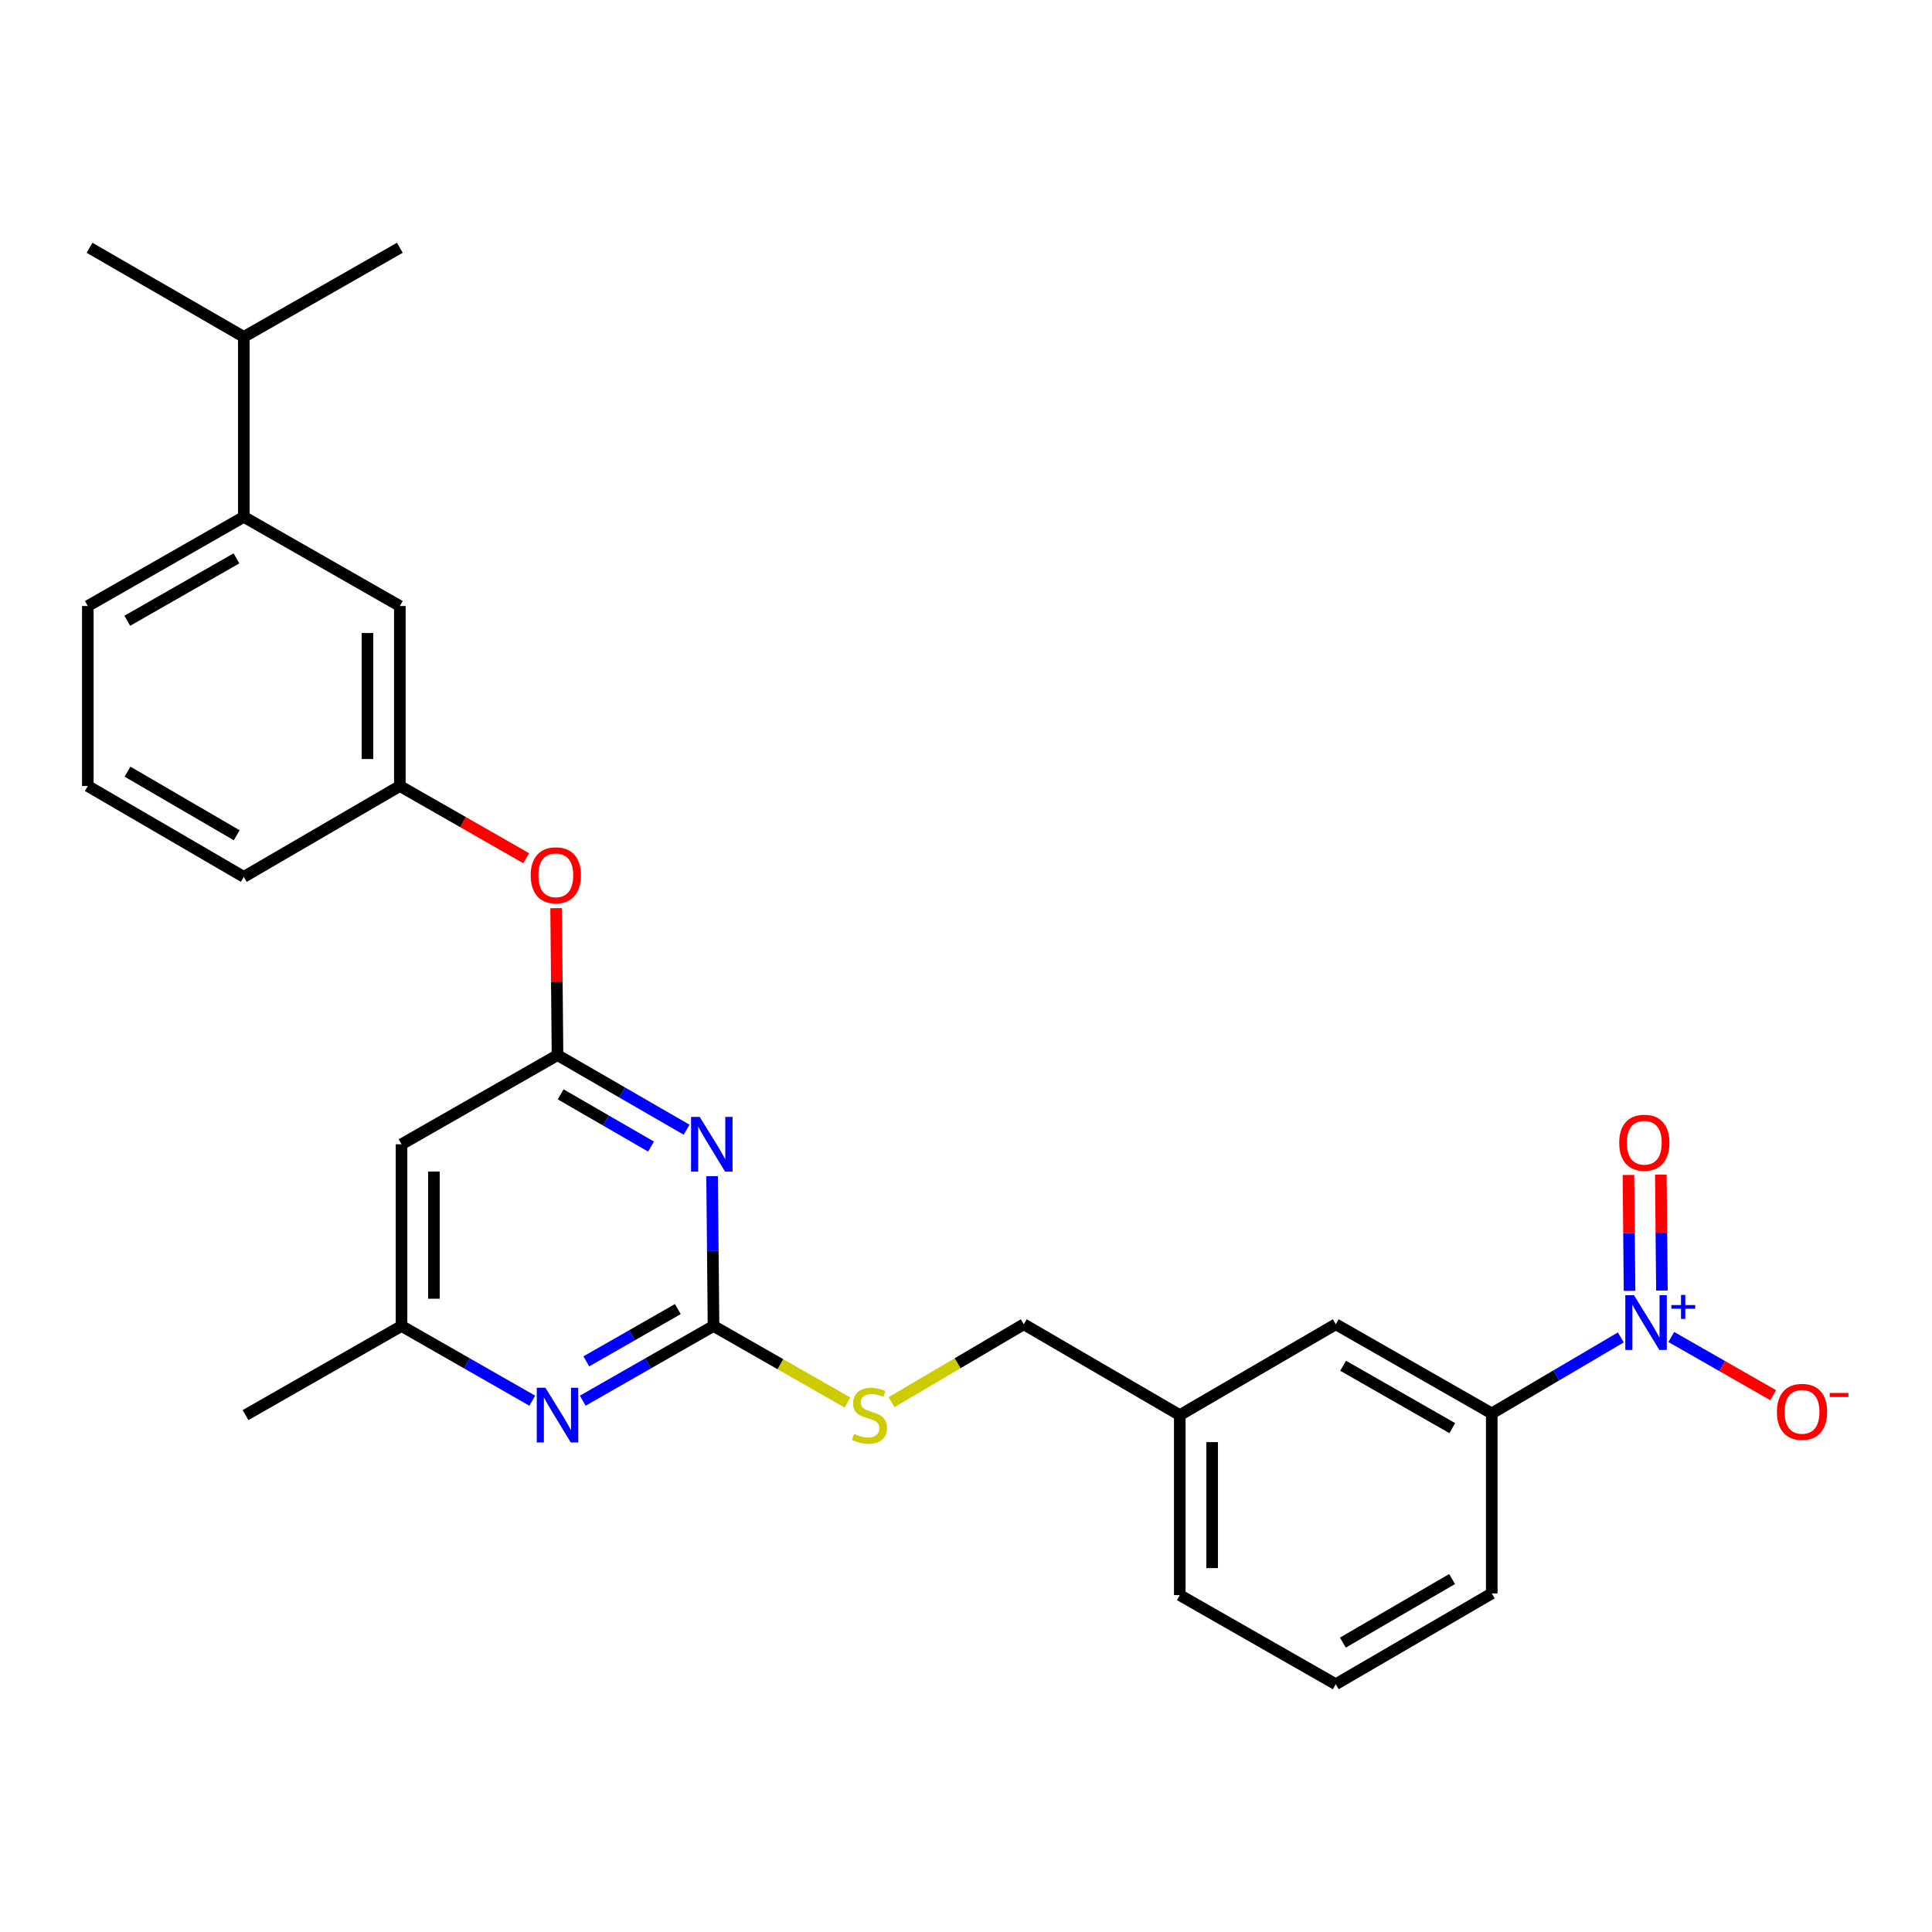 <?xml version='1.0' encoding='iso-8859-1'?>
<svg version='1.1' baseProfile='full'
              xmlns='http://www.w3.org/2000/svg'
                      xmlns:rdkit='http://www.rdkit.org/xml'
                      xmlns:xlink='http://www.w3.org/1999/xlink'
                  xml:space='preserve'
width='1000px' height='1000px' viewBox='0 0 1000 1000'>
<!-- END OF HEADER -->
<rect style='opacity:1.0;fill:#FFFFFF;stroke:none' width='1000' height='1000' x='0' y='0'> </rect>
<path class='bond-0' d='M 207.831,592.277 L 207.831,686.323' style='fill:none;fill-rule:evenodd;stroke:#000000;stroke-width:6px;stroke-linecap:butt;stroke-linejoin:miter;stroke-opacity:1' />
<path class='bond-0' d='M 224.59,606.384 L 224.59,672.216' style='fill:none;fill-rule:evenodd;stroke:#000000;stroke-width:6px;stroke-linecap:butt;stroke-linejoin:miter;stroke-opacity:1' />
<path class='bond-1' d='M 207.831,592.277 L 288.572,546.134' style='fill:none;fill-rule:evenodd;stroke:#000000;stroke-width:6px;stroke-linecap:butt;stroke-linejoin:miter;stroke-opacity:1' />
<path class='bond-2' d='M 207.831,686.323 L 127.089,732.466' style='fill:none;fill-rule:evenodd;stroke:#000000;stroke-width:6px;stroke-linecap:butt;stroke-linejoin:miter;stroke-opacity:1' />
<path class='bond-3' d='M 207.831,686.323 L 241.669,705.661' style='fill:none;fill-rule:evenodd;stroke:#000000;stroke-width:6px;stroke-linecap:butt;stroke-linejoin:miter;stroke-opacity:1' />
<path class='bond-3' d='M 241.669,705.661 L 275.507,724.999' style='fill:none;fill-rule:evenodd;stroke:#0000FF;stroke-width:6px;stroke-linecap:butt;stroke-linejoin:miter;stroke-opacity:1' />
<path class='bond-4' d='M 301.637,724.999 L 335.475,705.661' style='fill:none;fill-rule:evenodd;stroke:#0000FF;stroke-width:6px;stroke-linecap:butt;stroke-linejoin:miter;stroke-opacity:1' />
<path class='bond-4' d='M 335.475,705.661 L 369.313,686.323' style='fill:none;fill-rule:evenodd;stroke:#000000;stroke-width:6px;stroke-linecap:butt;stroke-linejoin:miter;stroke-opacity:1' />
<path class='bond-4' d='M 303.473,704.647 L 327.159,691.111' style='fill:none;fill-rule:evenodd;stroke:#0000FF;stroke-width:6px;stroke-linecap:butt;stroke-linejoin:miter;stroke-opacity:1' />
<path class='bond-4' d='M 327.159,691.111 L 350.846,677.574' style='fill:none;fill-rule:evenodd;stroke:#000000;stroke-width:6px;stroke-linecap:butt;stroke-linejoin:miter;stroke-opacity:1' />
<path class='bond-5' d='M 369.313,686.323 L 368.948,647.555' style='fill:none;fill-rule:evenodd;stroke:#000000;stroke-width:6px;stroke-linecap:butt;stroke-linejoin:miter;stroke-opacity:1' />
<path class='bond-5' d='M 368.948,647.555 L 368.584,608.788' style='fill:none;fill-rule:evenodd;stroke:#0000FF;stroke-width:6px;stroke-linecap:butt;stroke-linejoin:miter;stroke-opacity:1' />
<path class='bond-6' d='M 369.313,686.323 L 403.981,706.135' style='fill:none;fill-rule:evenodd;stroke:#000000;stroke-width:6px;stroke-linecap:butt;stroke-linejoin:miter;stroke-opacity:1' />
<path class='bond-6' d='M 403.981,706.135 L 438.649,725.948' style='fill:none;fill-rule:evenodd;stroke:#CCCC00;stroke-width:6px;stroke-linecap:butt;stroke-linejoin:miter;stroke-opacity:1' />
<path class='bond-7' d='M 355.383,584.739 L 321.977,565.436' style='fill:none;fill-rule:evenodd;stroke:#0000FF;stroke-width:6px;stroke-linecap:butt;stroke-linejoin:miter;stroke-opacity:1' />
<path class='bond-7' d='M 321.977,565.436 L 288.572,546.134' style='fill:none;fill-rule:evenodd;stroke:#000000;stroke-width:6px;stroke-linecap:butt;stroke-linejoin:miter;stroke-opacity:1' />
<path class='bond-7' d='M 336.976,593.459 L 313.592,579.947' style='fill:none;fill-rule:evenodd;stroke:#0000FF;stroke-width:6px;stroke-linecap:butt;stroke-linejoin:miter;stroke-opacity:1' />
<path class='bond-7' d='M 313.592,579.947 L 290.209,566.435' style='fill:none;fill-rule:evenodd;stroke:#000000;stroke-width:6px;stroke-linecap:butt;stroke-linejoin:miter;stroke-opacity:1' />
<path class='bond-8' d='M 288.572,546.134 L 288.211,508.098' style='fill:none;fill-rule:evenodd;stroke:#000000;stroke-width:6px;stroke-linecap:butt;stroke-linejoin:miter;stroke-opacity:1' />
<path class='bond-8' d='M 288.211,508.098 L 287.849,470.062' style='fill:none;fill-rule:evenodd;stroke:#FF0000;stroke-width:6px;stroke-linecap:butt;stroke-linejoin:miter;stroke-opacity:1' />
<path class='bond-9' d='M 272.363,444.215 L 239.659,425.527' style='fill:none;fill-rule:evenodd;stroke:#FF0000;stroke-width:6px;stroke-linecap:butt;stroke-linejoin:miter;stroke-opacity:1' />
<path class='bond-9' d='M 239.659,425.527 L 206.955,406.839' style='fill:none;fill-rule:evenodd;stroke:#000000;stroke-width:6px;stroke-linecap:butt;stroke-linejoin:miter;stroke-opacity:1' />
<path class='bond-10' d='M 126.196,267.534 L 45.455,313.677' style='fill:none;fill-rule:evenodd;stroke:#000000;stroke-width:6px;stroke-linecap:butt;stroke-linejoin:miter;stroke-opacity:1' />
<path class='bond-10' d='M 122.4,289.006 L 65.881,321.306' style='fill:none;fill-rule:evenodd;stroke:#000000;stroke-width:6px;stroke-linecap:butt;stroke-linejoin:miter;stroke-opacity:1' />
<path class='bond-11' d='M 126.196,267.534 L 206.955,313.677' style='fill:none;fill-rule:evenodd;stroke:#000000;stroke-width:6px;stroke-linecap:butt;stroke-linejoin:miter;stroke-opacity:1' />
<path class='bond-12' d='M 126.196,267.534 L 126.196,174.373' style='fill:none;fill-rule:evenodd;stroke:#000000;stroke-width:6px;stroke-linecap:butt;stroke-linejoin:miter;stroke-opacity:1' />
<path class='bond-13' d='M 461.451,725.754 L 495.681,705.596' style='fill:none;fill-rule:evenodd;stroke:#CCCC00;stroke-width:6px;stroke-linecap:butt;stroke-linejoin:miter;stroke-opacity:1' />
<path class='bond-13' d='M 495.681,705.596 L 529.911,685.438' style='fill:none;fill-rule:evenodd;stroke:#000000;stroke-width:6px;stroke-linecap:butt;stroke-linejoin:miter;stroke-opacity:1' />
<path class='bond-14' d='M 529.911,685.438 L 610.652,732.466' style='fill:none;fill-rule:evenodd;stroke:#000000;stroke-width:6px;stroke-linecap:butt;stroke-linejoin:miter;stroke-opacity:1' />
<path class='bond-15' d='M 45.455,313.677 L 45.455,406.839' style='fill:none;fill-rule:evenodd;stroke:#000000;stroke-width:6px;stroke-linecap:butt;stroke-linejoin:miter;stroke-opacity:1' />
<path class='bond-16' d='M 45.455,406.839 L 126.196,453.866' style='fill:none;fill-rule:evenodd;stroke:#000000;stroke-width:6px;stroke-linecap:butt;stroke-linejoin:miter;stroke-opacity:1' />
<path class='bond-16' d='M 66.001,399.411 L 122.519,432.33' style='fill:none;fill-rule:evenodd;stroke:#000000;stroke-width:6px;stroke-linecap:butt;stroke-linejoin:miter;stroke-opacity:1' />
<path class='bond-17' d='M 610.652,732.466 L 610.652,825.627' style='fill:none;fill-rule:evenodd;stroke:#000000;stroke-width:6px;stroke-linecap:butt;stroke-linejoin:miter;stroke-opacity:1' />
<path class='bond-17' d='M 627.411,746.44 L 627.411,811.653' style='fill:none;fill-rule:evenodd;stroke:#000000;stroke-width:6px;stroke-linecap:butt;stroke-linejoin:miter;stroke-opacity:1' />
<path class='bond-18' d='M 610.652,732.466 L 691.393,685.438' style='fill:none;fill-rule:evenodd;stroke:#000000;stroke-width:6px;stroke-linecap:butt;stroke-linejoin:miter;stroke-opacity:1' />
<path class='bond-19' d='M 610.652,825.627 L 691.393,871.752' style='fill:none;fill-rule:evenodd;stroke:#000000;stroke-width:6px;stroke-linecap:butt;stroke-linejoin:miter;stroke-opacity:1' />
<path class='bond-20' d='M 691.393,871.752 L 772.134,824.743' style='fill:none;fill-rule:evenodd;stroke:#000000;stroke-width:6px;stroke-linecap:butt;stroke-linejoin:miter;stroke-opacity:1' />
<path class='bond-20' d='M 695.072,850.217 L 751.59,817.311' style='fill:none;fill-rule:evenodd;stroke:#000000;stroke-width:6px;stroke-linecap:butt;stroke-linejoin:miter;stroke-opacity:1' />
<path class='bond-21' d='M 772.134,824.743 L 772.134,731.581' style='fill:none;fill-rule:evenodd;stroke:#000000;stroke-width:6px;stroke-linecap:butt;stroke-linejoin:miter;stroke-opacity:1' />
<path class='bond-22' d='M 772.134,731.581 L 691.393,685.438' style='fill:none;fill-rule:evenodd;stroke:#000000;stroke-width:6px;stroke-linecap:butt;stroke-linejoin:miter;stroke-opacity:1' />
<path class='bond-22' d='M 751.707,739.21 L 695.188,706.91' style='fill:none;fill-rule:evenodd;stroke:#000000;stroke-width:6px;stroke-linecap:butt;stroke-linejoin:miter;stroke-opacity:1' />
<path class='bond-23' d='M 772.134,731.581 L 805.534,711.912' style='fill:none;fill-rule:evenodd;stroke:#000000;stroke-width:6px;stroke-linecap:butt;stroke-linejoin:miter;stroke-opacity:1' />
<path class='bond-23' d='M 805.534,711.912 L 838.934,692.243' style='fill:none;fill-rule:evenodd;stroke:#0000FF;stroke-width:6px;stroke-linecap:butt;stroke-linejoin:miter;stroke-opacity:1' />
<path class='bond-24' d='M 865.055,692.019 L 891.419,707.082' style='fill:none;fill-rule:evenodd;stroke:#0000FF;stroke-width:6px;stroke-linecap:butt;stroke-linejoin:miter;stroke-opacity:1' />
<path class='bond-24' d='M 891.419,707.082 L 917.783,722.146' style='fill:none;fill-rule:evenodd;stroke:#FF0000;stroke-width:6px;stroke-linecap:butt;stroke-linejoin:miter;stroke-opacity:1' />
<path class='bond-25' d='M 860.211,667.984 L 859.924,637.987' style='fill:none;fill-rule:evenodd;stroke:#0000FF;stroke-width:6px;stroke-linecap:butt;stroke-linejoin:miter;stroke-opacity:1' />
<path class='bond-25' d='M 859.924,637.987 L 859.636,607.989' style='fill:none;fill-rule:evenodd;stroke:#FF0000;stroke-width:6px;stroke-linecap:butt;stroke-linejoin:miter;stroke-opacity:1' />
<path class='bond-25' d='M 843.453,668.145 L 843.165,638.147' style='fill:none;fill-rule:evenodd;stroke:#0000FF;stroke-width:6px;stroke-linecap:butt;stroke-linejoin:miter;stroke-opacity:1' />
<path class='bond-25' d='M 843.165,638.147 L 842.878,608.15' style='fill:none;fill-rule:evenodd;stroke:#FF0000;stroke-width:6px;stroke-linecap:butt;stroke-linejoin:miter;stroke-opacity:1' />
<path class='bond-26' d='M 126.196,453.866 L 206.955,406.839' style='fill:none;fill-rule:evenodd;stroke:#000000;stroke-width:6px;stroke-linecap:butt;stroke-linejoin:miter;stroke-opacity:1' />
<path class='bond-27' d='M 206.955,406.839 L 206.955,313.677' style='fill:none;fill-rule:evenodd;stroke:#000000;stroke-width:6px;stroke-linecap:butt;stroke-linejoin:miter;stroke-opacity:1' />
<path class='bond-27' d='M 190.196,392.864 L 190.196,327.651' style='fill:none;fill-rule:evenodd;stroke:#000000;stroke-width:6px;stroke-linecap:butt;stroke-linejoin:miter;stroke-opacity:1' />
<path class='bond-28' d='M 126.196,174.373 L 206.955,128.248' style='fill:none;fill-rule:evenodd;stroke:#000000;stroke-width:6px;stroke-linecap:butt;stroke-linejoin:miter;stroke-opacity:1' />
<path class='bond-29' d='M 126.196,174.373 L 46.348,128.248' style='fill:none;fill-rule:evenodd;stroke:#000000;stroke-width:6px;stroke-linecap:butt;stroke-linejoin:miter;stroke-opacity:1' />
<path  class='atom-2' d='M 282.312 718.306
L 291.592 733.306
Q 292.512 734.786, 293.992 737.466
Q 295.472 740.146, 295.552 740.306
L 295.552 718.306
L 299.312 718.306
L 299.312 746.626
L 295.432 746.626
L 285.472 730.226
Q 284.312 728.306, 283.072 726.106
Q 281.872 723.906, 281.512 723.226
L 281.512 746.626
L 277.832 746.626
L 277.832 718.306
L 282.312 718.306
' fill='#0000FF'/>
<path  class='atom-4' d='M 362.168 578.117
L 371.448 593.117
Q 372.368 594.597, 373.848 597.277
Q 375.328 599.957, 375.408 600.117
L 375.408 578.117
L 379.168 578.117
L 379.168 606.437
L 375.288 606.437
L 365.328 590.037
Q 364.168 588.117, 362.928 585.917
Q 361.728 583.717, 361.368 583.037
L 361.368 606.437
L 357.688 606.437
L 357.688 578.117
L 362.168 578.117
' fill='#0000FF'/>
<path  class='atom-6' d='M 274.687 453.052
Q 274.687 446.252, 278.047 442.452
Q 281.407 438.652, 287.687 438.652
Q 293.967 438.652, 297.327 442.452
Q 300.687 446.252, 300.687 453.052
Q 300.687 459.932, 297.287 463.852
Q 293.887 467.732, 287.687 467.732
Q 281.447 467.732, 278.047 463.852
Q 274.687 459.972, 274.687 453.052
M 287.687 464.532
Q 292.007 464.532, 294.327 461.652
Q 296.687 458.732, 296.687 453.052
Q 296.687 447.492, 294.327 444.692
Q 292.007 441.852, 287.687 441.852
Q 283.367 441.852, 281.007 444.652
Q 278.687 447.452, 278.687 453.052
Q 278.687 458.772, 281.007 461.652
Q 283.367 464.532, 287.687 464.532
' fill='#FF0000'/>
<path  class='atom-8' d='M 442.054 742.186
Q 442.374 742.306, 443.694 742.866
Q 445.014 743.426, 446.454 743.786
Q 447.934 744.106, 449.374 744.106
Q 452.054 744.106, 453.614 742.826
Q 455.174 741.506, 455.174 739.226
Q 455.174 737.666, 454.374 736.706
Q 453.614 735.746, 452.414 735.226
Q 451.214 734.706, 449.214 734.106
Q 446.694 733.346, 445.174 732.626
Q 443.694 731.906, 442.614 730.386
Q 441.574 728.866, 441.574 726.306
Q 441.574 722.746, 443.974 720.546
Q 446.414 718.346, 451.214 718.346
Q 454.494 718.346, 458.214 719.906
L 457.294 722.986
Q 453.894 721.586, 451.334 721.586
Q 448.574 721.586, 447.054 722.746
Q 445.534 723.866, 445.574 725.826
Q 445.574 727.346, 446.334 728.266
Q 447.134 729.186, 448.254 729.706
Q 449.414 730.226, 451.334 730.826
Q 453.894 731.626, 455.414 732.426
Q 456.934 733.226, 458.014 734.866
Q 459.134 736.466, 459.134 739.226
Q 459.134 743.146, 456.494 745.266
Q 453.894 747.346, 449.534 747.346
Q 447.014 747.346, 445.094 746.786
Q 443.214 746.266, 440.974 745.346
L 442.054 742.186
' fill='#CCCC00'/>
<path  class='atom-19' d='M 845.73 670.394
L 855.01 685.394
Q 855.93 686.874, 857.41 689.554
Q 858.89 692.234, 858.97 692.394
L 858.97 670.394
L 862.73 670.394
L 862.73 698.714
L 858.85 698.714
L 848.89 682.314
Q 847.73 680.394, 846.49 678.194
Q 845.29 675.994, 844.93 675.314
L 844.93 698.714
L 841.25 698.714
L 841.25 670.394
L 845.73 670.394
' fill='#0000FF'/>
<path  class='atom-19' d='M 865.106 675.499
L 870.096 675.499
L 870.096 670.245
L 872.314 670.245
L 872.314 675.499
L 877.435 675.499
L 877.435 677.399
L 872.314 677.399
L 872.314 682.679
L 870.096 682.679
L 870.096 677.399
L 865.106 677.399
L 865.106 675.499
' fill='#0000FF'/>
<path  class='atom-20' d='M 919.732 730.768
Q 919.732 723.968, 923.092 720.168
Q 926.452 716.368, 932.732 716.368
Q 939.012 716.368, 942.372 720.168
Q 945.732 723.968, 945.732 730.768
Q 945.732 737.648, 942.332 741.568
Q 938.932 745.448, 932.732 745.448
Q 926.492 745.448, 923.092 741.568
Q 919.732 737.688, 919.732 730.768
M 932.732 742.248
Q 937.052 742.248, 939.372 739.368
Q 941.732 736.448, 941.732 730.768
Q 941.732 725.208, 939.372 722.408
Q 937.052 719.568, 932.732 719.568
Q 928.412 719.568, 926.052 722.368
Q 923.732 725.168, 923.732 730.768
Q 923.732 736.488, 926.052 739.368
Q 928.412 742.248, 932.732 742.248
' fill='#FF0000'/>
<path  class='atom-20' d='M 947.052 720.99
L 956.74 720.99
L 956.74 723.102
L 947.052 723.102
L 947.052 720.99
' fill='#FF0000'/>
<path  class='atom-21' d='M 838.097 591.472
Q 838.097 584.672, 841.457 580.872
Q 844.817 577.072, 851.097 577.072
Q 857.377 577.072, 860.737 580.872
Q 864.097 584.672, 864.097 591.472
Q 864.097 598.352, 860.697 602.272
Q 857.297 606.152, 851.097 606.152
Q 844.857 606.152, 841.457 602.272
Q 838.097 598.392, 838.097 591.472
M 851.097 602.952
Q 855.417 602.952, 857.737 600.072
Q 860.097 597.152, 860.097 591.472
Q 860.097 585.912, 857.737 583.112
Q 855.417 580.272, 851.097 580.272
Q 846.777 580.272, 844.417 583.072
Q 842.097 585.872, 842.097 591.472
Q 842.097 597.192, 844.417 600.072
Q 846.777 602.952, 851.097 602.952
' fill='#FF0000'/>
</svg>
